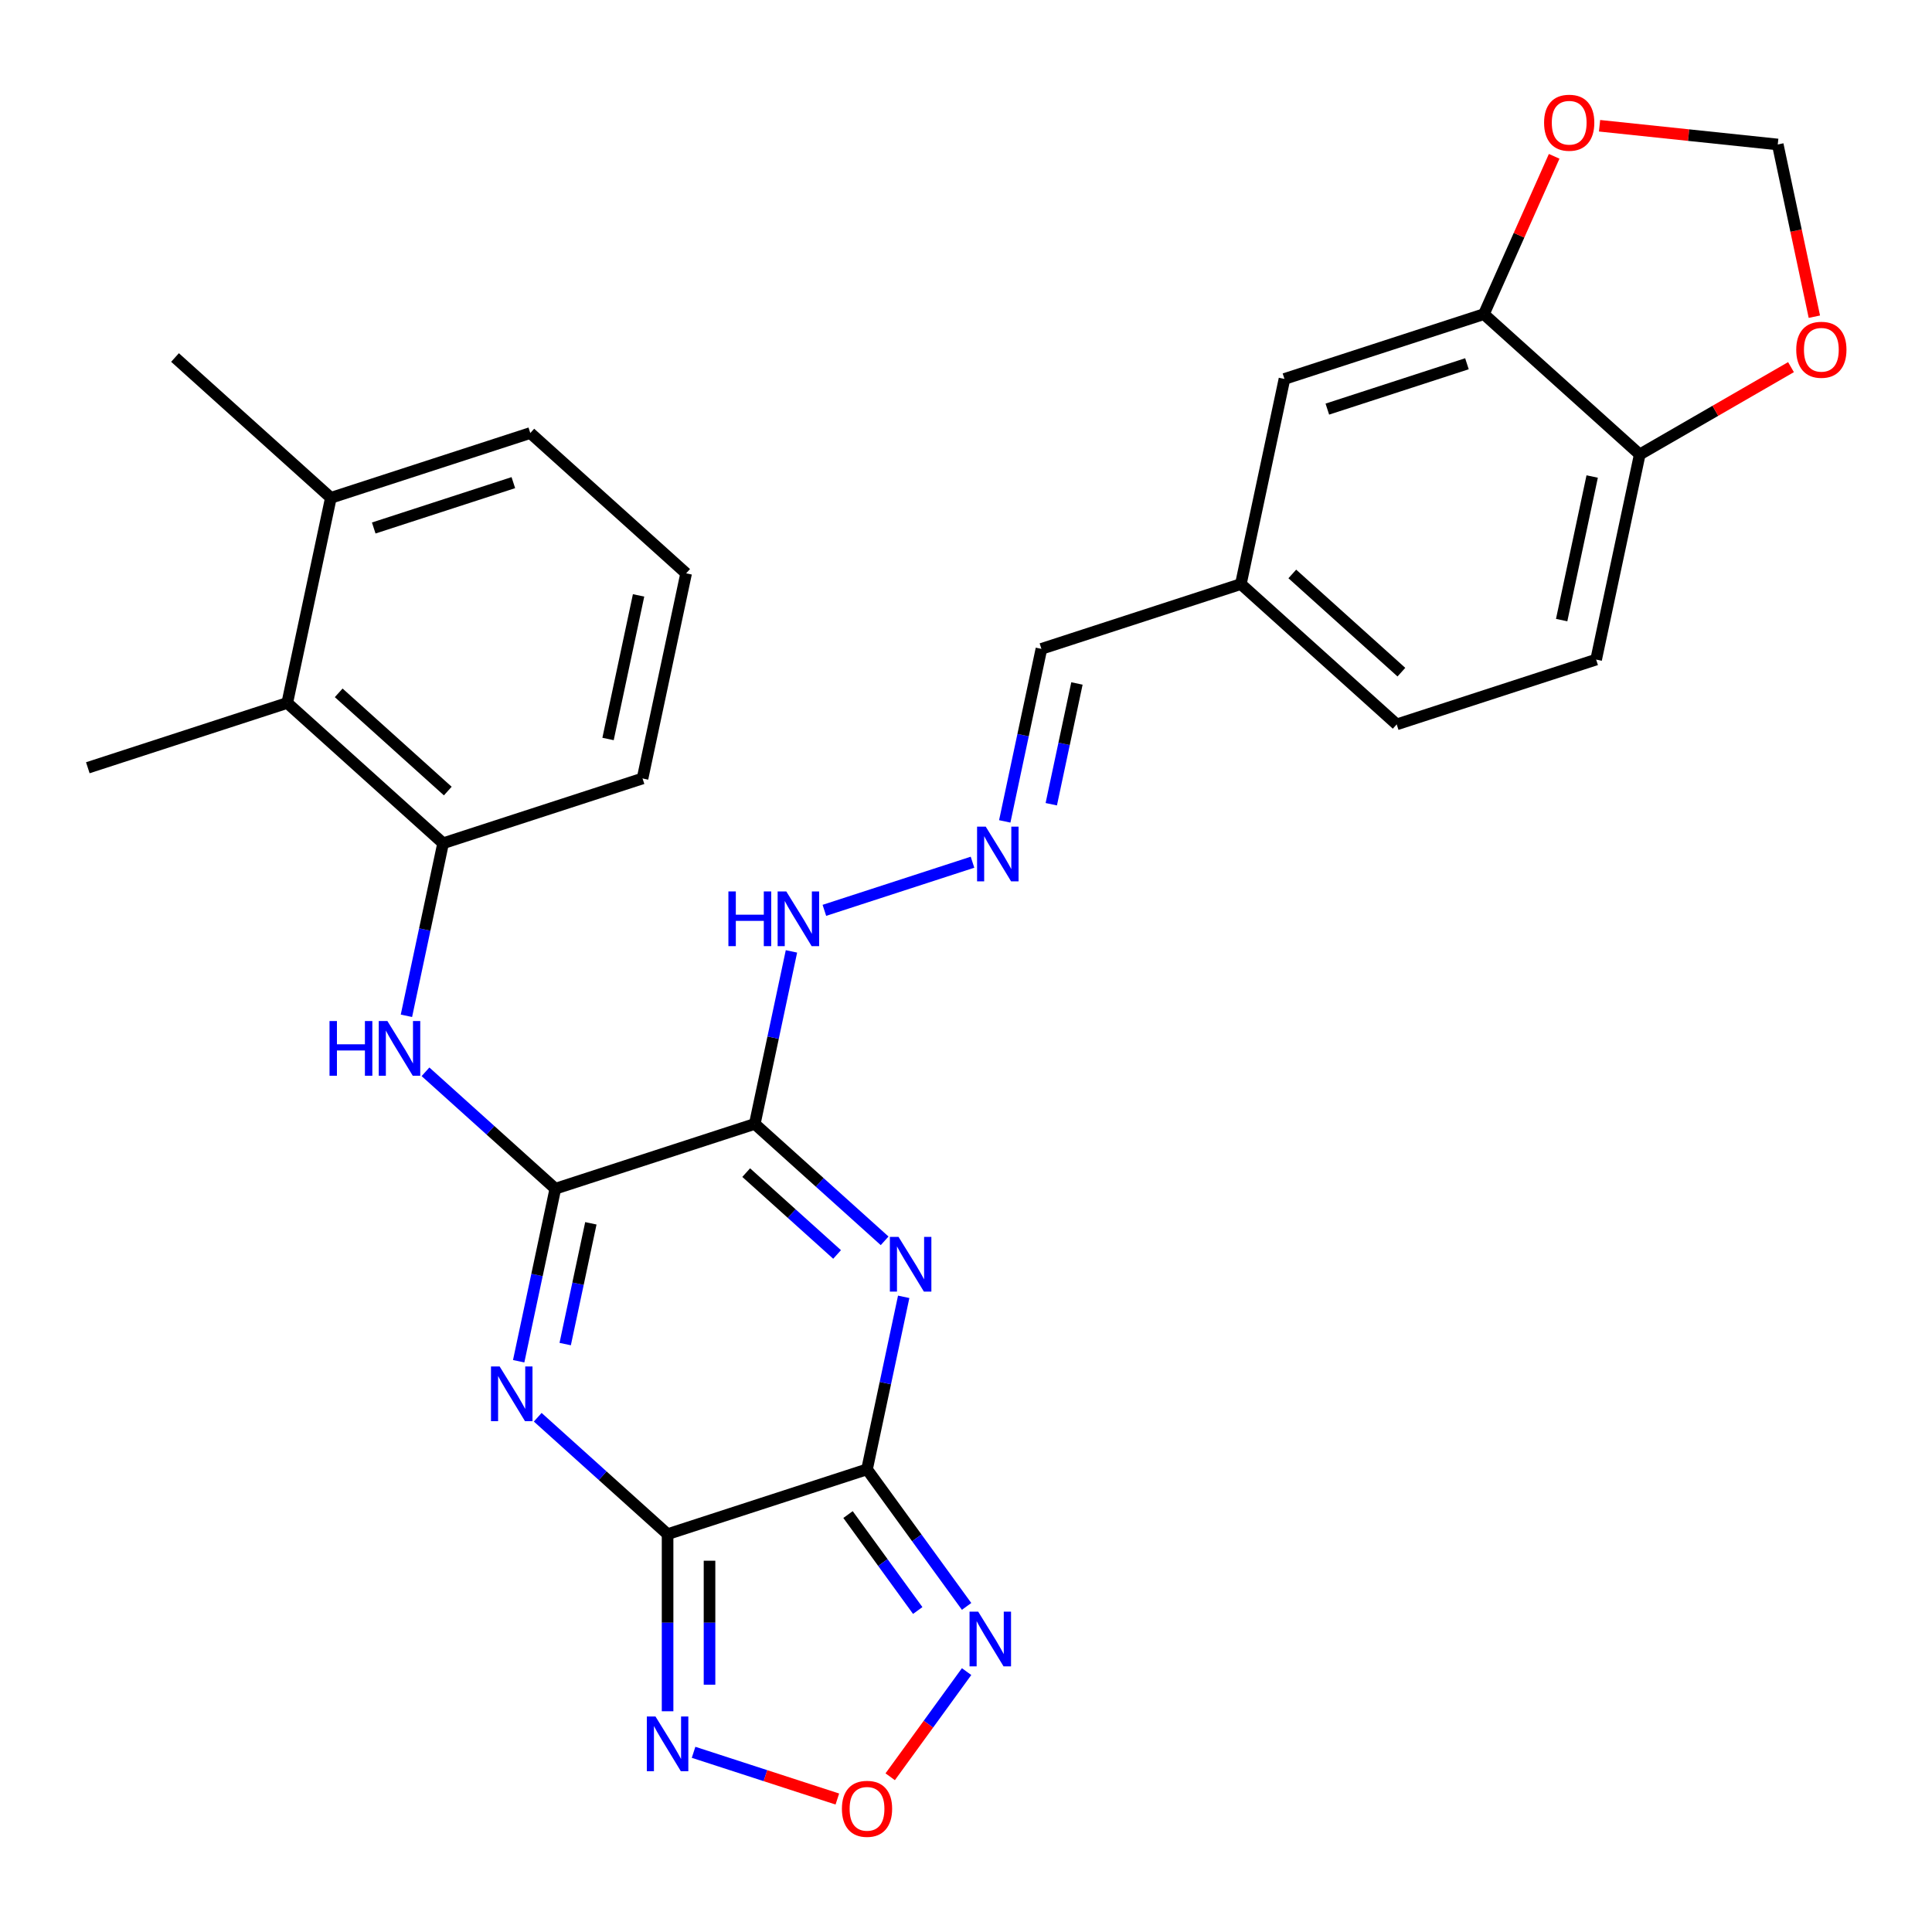 <?xml version='1.0' encoding='iso-8859-1'?>
<svg version='1.1' baseProfile='full'
              xmlns='http://www.w3.org/2000/svg'
                      xmlns:rdkit='http://www.rdkit.org/xml'
                      xmlns:xlink='http://www.w3.org/1999/xlink'
                  xml:space='preserve'
width='1000px' height='1000px' viewBox='0 0 1000 1000'>
<!-- END OF HEADER -->
<rect style='opacity:1.0;fill:#FFFFFF;stroke:none' width='1000' height='1000' x='0' y='0'> </rect>
<path class='bond-0' d='M 448.769,760.535 L 345.539,794.076' style='fill:none;fill-rule:evenodd;stroke:#000000;stroke-width:6px;stroke-linecap:butt;stroke-linejoin:miter;stroke-opacity:1' />
<path class='bond-1' d='M 448.769,760.535 L 458.259,715.886' style='fill:none;fill-rule:evenodd;stroke:#000000;stroke-width:6px;stroke-linecap:butt;stroke-linejoin:miter;stroke-opacity:1' />
<path class='bond-1' d='M 458.259,715.886 L 467.75,671.238' style='fill:none;fill-rule:evenodd;stroke:#0000FF;stroke-width:6px;stroke-linecap:butt;stroke-linejoin:miter;stroke-opacity:1' />
<path class='bond-5' d='M 448.769,760.535 L 474.539,796.004' style='fill:none;fill-rule:evenodd;stroke:#000000;stroke-width:6px;stroke-linecap:butt;stroke-linejoin:miter;stroke-opacity:1' />
<path class='bond-5' d='M 474.539,796.004 L 500.309,831.474' style='fill:none;fill-rule:evenodd;stroke:#0000FF;stroke-width:6px;stroke-linecap:butt;stroke-linejoin:miter;stroke-opacity:1' />
<path class='bond-5' d='M 438.937,783.936 L 456.977,808.764' style='fill:none;fill-rule:evenodd;stroke:#000000;stroke-width:6px;stroke-linecap:butt;stroke-linejoin:miter;stroke-opacity:1' />
<path class='bond-5' d='M 456.977,808.764 L 475.016,833.593' style='fill:none;fill-rule:evenodd;stroke:#0000FF;stroke-width:6px;stroke-linecap:butt;stroke-linejoin:miter;stroke-opacity:1' />
<path class='bond-2' d='M 345.539,794.076 L 311.934,763.819' style='fill:none;fill-rule:evenodd;stroke:#000000;stroke-width:6px;stroke-linecap:butt;stroke-linejoin:miter;stroke-opacity:1' />
<path class='bond-2' d='M 311.934,763.819 L 278.329,733.561' style='fill:none;fill-rule:evenodd;stroke:#0000FF;stroke-width:6px;stroke-linecap:butt;stroke-linejoin:miter;stroke-opacity:1' />
<path class='bond-6' d='M 345.539,794.076 L 345.539,839.911' style='fill:none;fill-rule:evenodd;stroke:#000000;stroke-width:6px;stroke-linecap:butt;stroke-linejoin:miter;stroke-opacity:1' />
<path class='bond-6' d='M 345.539,839.911 L 345.539,885.745' style='fill:none;fill-rule:evenodd;stroke:#0000FF;stroke-width:6px;stroke-linecap:butt;stroke-linejoin:miter;stroke-opacity:1' />
<path class='bond-6' d='M 367.247,807.827 L 367.247,839.911' style='fill:none;fill-rule:evenodd;stroke:#000000;stroke-width:6px;stroke-linecap:butt;stroke-linejoin:miter;stroke-opacity:1' />
<path class='bond-6' d='M 367.247,839.911 L 367.247,871.995' style='fill:none;fill-rule:evenodd;stroke:#0000FF;stroke-width:6px;stroke-linecap:butt;stroke-linejoin:miter;stroke-opacity:1' />
<path class='bond-3' d='M 457.883,642.25 L 424.278,611.993' style='fill:none;fill-rule:evenodd;stroke:#0000FF;stroke-width:6px;stroke-linecap:butt;stroke-linejoin:miter;stroke-opacity:1' />
<path class='bond-3' d='M 424.278,611.993 L 390.673,581.735' style='fill:none;fill-rule:evenodd;stroke:#000000;stroke-width:6px;stroke-linecap:butt;stroke-linejoin:miter;stroke-opacity:1' />
<path class='bond-3' d='M 433.275,649.306 L 409.752,628.125' style='fill:none;fill-rule:evenodd;stroke:#0000FF;stroke-width:6px;stroke-linecap:butt;stroke-linejoin:miter;stroke-opacity:1' />
<path class='bond-3' d='M 409.752,628.125 L 386.229,606.945' style='fill:none;fill-rule:evenodd;stroke:#000000;stroke-width:6px;stroke-linecap:butt;stroke-linejoin:miter;stroke-opacity:1' />
<path class='bond-30' d='M 268.463,704.574 L 277.953,659.925' style='fill:none;fill-rule:evenodd;stroke:#0000FF;stroke-width:6px;stroke-linecap:butt;stroke-linejoin:miter;stroke-opacity:1' />
<path class='bond-30' d='M 277.953,659.925 L 287.443,615.276' style='fill:none;fill-rule:evenodd;stroke:#000000;stroke-width:6px;stroke-linecap:butt;stroke-linejoin:miter;stroke-opacity:1' />
<path class='bond-30' d='M 292.544,695.692 L 299.187,664.438' style='fill:none;fill-rule:evenodd;stroke:#0000FF;stroke-width:6px;stroke-linecap:butt;stroke-linejoin:miter;stroke-opacity:1' />
<path class='bond-30' d='M 299.187,664.438 L 305.83,633.184' style='fill:none;fill-rule:evenodd;stroke:#000000;stroke-width:6px;stroke-linecap:butt;stroke-linejoin:miter;stroke-opacity:1' />
<path class='bond-4' d='M 390.673,581.735 L 287.443,615.276' style='fill:none;fill-rule:evenodd;stroke:#000000;stroke-width:6px;stroke-linecap:butt;stroke-linejoin:miter;stroke-opacity:1' />
<path class='bond-12' d='M 390.673,581.735 L 400.164,537.086' style='fill:none;fill-rule:evenodd;stroke:#000000;stroke-width:6px;stroke-linecap:butt;stroke-linejoin:miter;stroke-opacity:1' />
<path class='bond-12' d='M 400.164,537.086 L 409.654,492.438' style='fill:none;fill-rule:evenodd;stroke:#0000FF;stroke-width:6px;stroke-linecap:butt;stroke-linejoin:miter;stroke-opacity:1' />
<path class='bond-8' d='M 287.443,615.276 L 253.839,585.019' style='fill:none;fill-rule:evenodd;stroke:#000000;stroke-width:6px;stroke-linecap:butt;stroke-linejoin:miter;stroke-opacity:1' />
<path class='bond-8' d='M 253.839,585.019 L 220.234,554.761' style='fill:none;fill-rule:evenodd;stroke:#0000FF;stroke-width:6px;stroke-linecap:butt;stroke-linejoin:miter;stroke-opacity:1' />
<path class='bond-7' d='M 500.309,865.221 L 480.538,892.435' style='fill:none;fill-rule:evenodd;stroke:#0000FF;stroke-width:6px;stroke-linecap:butt;stroke-linejoin:miter;stroke-opacity:1' />
<path class='bond-7' d='M 480.538,892.435 L 460.766,919.648' style='fill:none;fill-rule:evenodd;stroke:#FF0000;stroke-width:6px;stroke-linecap:butt;stroke-linejoin:miter;stroke-opacity:1' />
<path class='bond-29' d='M 358.992,906.99 L 396.201,919.08' style='fill:none;fill-rule:evenodd;stroke:#0000FF;stroke-width:6px;stroke-linecap:butt;stroke-linejoin:miter;stroke-opacity:1' />
<path class='bond-29' d='M 396.201,919.08 L 433.409,931.17' style='fill:none;fill-rule:evenodd;stroke:#FF0000;stroke-width:6px;stroke-linecap:butt;stroke-linejoin:miter;stroke-opacity:1' />
<path class='bond-9' d='M 210.367,525.774 L 219.857,481.125' style='fill:none;fill-rule:evenodd;stroke:#0000FF;stroke-width:6px;stroke-linecap:butt;stroke-linejoin:miter;stroke-opacity:1' />
<path class='bond-9' d='M 219.857,481.125 L 229.348,436.477' style='fill:none;fill-rule:evenodd;stroke:#000000;stroke-width:6px;stroke-linecap:butt;stroke-linejoin:miter;stroke-opacity:1' />
<path class='bond-11' d='M 229.348,436.477 L 148.685,363.847' style='fill:none;fill-rule:evenodd;stroke:#000000;stroke-width:6px;stroke-linecap:butt;stroke-linejoin:miter;stroke-opacity:1' />
<path class='bond-11' d='M 231.774,409.45 L 175.31,358.609' style='fill:none;fill-rule:evenodd;stroke:#000000;stroke-width:6px;stroke-linecap:butt;stroke-linejoin:miter;stroke-opacity:1' />
<path class='bond-24' d='M 229.348,436.477 L 332.578,402.935' style='fill:none;fill-rule:evenodd;stroke:#000000;stroke-width:6px;stroke-linecap:butt;stroke-linejoin:miter;stroke-opacity:1' />
<path class='bond-10' d='M 768.066,162.598 L 664.836,196.14' style='fill:none;fill-rule:evenodd;stroke:#000000;stroke-width:6px;stroke-linecap:butt;stroke-linejoin:miter;stroke-opacity:1' />
<path class='bond-10' d='M 759.289,188.276 L 687.028,211.755' style='fill:none;fill-rule:evenodd;stroke:#000000;stroke-width:6px;stroke-linecap:butt;stroke-linejoin:miter;stroke-opacity:1' />
<path class='bond-15' d='M 768.066,162.598 L 786.25,121.756' style='fill:none;fill-rule:evenodd;stroke:#000000;stroke-width:6px;stroke-linecap:butt;stroke-linejoin:miter;stroke-opacity:1' />
<path class='bond-15' d='M 786.25,121.756 L 804.434,80.913' style='fill:none;fill-rule:evenodd;stroke:#FF0000;stroke-width:6px;stroke-linecap:butt;stroke-linejoin:miter;stroke-opacity:1' />
<path class='bond-32' d='M 768.066,162.598 L 848.729,235.227' style='fill:none;fill-rule:evenodd;stroke:#000000;stroke-width:6px;stroke-linecap:butt;stroke-linejoin:miter;stroke-opacity:1' />
<path class='bond-19' d='M 148.685,363.847 L 171.252,257.677' style='fill:none;fill-rule:evenodd;stroke:#000000;stroke-width:6px;stroke-linecap:butt;stroke-linejoin:miter;stroke-opacity:1' />
<path class='bond-26' d='M 148.685,363.847 L 45.455,397.389' style='fill:none;fill-rule:evenodd;stroke:#000000;stroke-width:6px;stroke-linecap:butt;stroke-linejoin:miter;stroke-opacity:1' />
<path class='bond-13' d='M 426.694,471.193 L 503.371,446.279' style='fill:none;fill-rule:evenodd;stroke:#0000FF;stroke-width:6px;stroke-linecap:butt;stroke-linejoin:miter;stroke-opacity:1' />
<path class='bond-21' d='M 520.057,425.149 L 529.548,380.501' style='fill:none;fill-rule:evenodd;stroke:#0000FF;stroke-width:6px;stroke-linecap:butt;stroke-linejoin:miter;stroke-opacity:1' />
<path class='bond-21' d='M 529.548,380.501 L 539.038,335.852' style='fill:none;fill-rule:evenodd;stroke:#000000;stroke-width:6px;stroke-linecap:butt;stroke-linejoin:miter;stroke-opacity:1' />
<path class='bond-21' d='M 544.139,416.268 L 550.782,385.014' style='fill:none;fill-rule:evenodd;stroke:#0000FF;stroke-width:6px;stroke-linecap:butt;stroke-linejoin:miter;stroke-opacity:1' />
<path class='bond-21' d='M 550.782,385.014 L 557.425,353.76' style='fill:none;fill-rule:evenodd;stroke:#000000;stroke-width:6px;stroke-linecap:butt;stroke-linejoin:miter;stroke-opacity:1' />
<path class='bond-14' d='M 848.729,235.227 L 826.161,341.398' style='fill:none;fill-rule:evenodd;stroke:#000000;stroke-width:6px;stroke-linecap:butt;stroke-linejoin:miter;stroke-opacity:1' />
<path class='bond-14' d='M 824.109,246.64 L 808.312,320.959' style='fill:none;fill-rule:evenodd;stroke:#000000;stroke-width:6px;stroke-linecap:butt;stroke-linejoin:miter;stroke-opacity:1' />
<path class='bond-16' d='M 848.729,235.227 L 887.872,212.628' style='fill:none;fill-rule:evenodd;stroke:#000000;stroke-width:6px;stroke-linecap:butt;stroke-linejoin:miter;stroke-opacity:1' />
<path class='bond-16' d='M 887.872,212.628 L 927.016,190.028' style='fill:none;fill-rule:evenodd;stroke:#FF0000;stroke-width:6px;stroke-linecap:butt;stroke-linejoin:miter;stroke-opacity:1' />
<path class='bond-17' d='M 827.928,65.091 L 874.045,69.938' style='fill:none;fill-rule:evenodd;stroke:#FF0000;stroke-width:6px;stroke-linecap:butt;stroke-linejoin:miter;stroke-opacity:1' />
<path class='bond-17' d='M 874.045,69.938 L 920.162,74.785' style='fill:none;fill-rule:evenodd;stroke:#000000;stroke-width:6px;stroke-linecap:butt;stroke-linejoin:miter;stroke-opacity:1' />
<path class='bond-33' d='M 939.109,163.923 L 929.635,119.354' style='fill:none;fill-rule:evenodd;stroke:#FF0000;stroke-width:6px;stroke-linecap:butt;stroke-linejoin:miter;stroke-opacity:1' />
<path class='bond-33' d='M 929.635,119.354 L 920.162,74.785' style='fill:none;fill-rule:evenodd;stroke:#000000;stroke-width:6px;stroke-linecap:butt;stroke-linejoin:miter;stroke-opacity:1' />
<path class='bond-18' d='M 664.836,196.14 L 642.268,302.31' style='fill:none;fill-rule:evenodd;stroke:#000000;stroke-width:6px;stroke-linecap:butt;stroke-linejoin:miter;stroke-opacity:1' />
<path class='bond-28' d='M 171.252,257.677 L 90.589,185.047' style='fill:none;fill-rule:evenodd;stroke:#000000;stroke-width:6px;stroke-linecap:butt;stroke-linejoin:miter;stroke-opacity:1' />
<path class='bond-31' d='M 171.252,257.677 L 274.482,224.135' style='fill:none;fill-rule:evenodd;stroke:#000000;stroke-width:6px;stroke-linecap:butt;stroke-linejoin:miter;stroke-opacity:1' />
<path class='bond-31' d='M 193.445,273.291 L 265.706,249.812' style='fill:none;fill-rule:evenodd;stroke:#000000;stroke-width:6px;stroke-linecap:butt;stroke-linejoin:miter;stroke-opacity:1' />
<path class='bond-20' d='M 826.161,341.398 L 722.931,374.94' style='fill:none;fill-rule:evenodd;stroke:#000000;stroke-width:6px;stroke-linecap:butt;stroke-linejoin:miter;stroke-opacity:1' />
<path class='bond-22' d='M 539.038,335.852 L 642.268,302.31' style='fill:none;fill-rule:evenodd;stroke:#000000;stroke-width:6px;stroke-linecap:butt;stroke-linejoin:miter;stroke-opacity:1' />
<path class='bond-23' d='M 642.268,302.31 L 722.931,374.94' style='fill:none;fill-rule:evenodd;stroke:#000000;stroke-width:6px;stroke-linecap:butt;stroke-linejoin:miter;stroke-opacity:1' />
<path class='bond-23' d='M 668.894,297.072 L 725.358,347.913' style='fill:none;fill-rule:evenodd;stroke:#000000;stroke-width:6px;stroke-linecap:butt;stroke-linejoin:miter;stroke-opacity:1' />
<path class='bond-25' d='M 332.578,402.935 L 355.145,296.764' style='fill:none;fill-rule:evenodd;stroke:#000000;stroke-width:6px;stroke-linecap:butt;stroke-linejoin:miter;stroke-opacity:1' />
<path class='bond-25' d='M 314.729,382.496 L 330.526,308.176' style='fill:none;fill-rule:evenodd;stroke:#000000;stroke-width:6px;stroke-linecap:butt;stroke-linejoin:miter;stroke-opacity:1' />
<path class='bond-27' d='M 355.145,296.764 L 274.482,224.135' style='fill:none;fill-rule:evenodd;stroke:#000000;stroke-width:6px;stroke-linecap:butt;stroke-linejoin:miter;stroke-opacity:1' />
<path  class='atom-2' d='M 465.076 640.204
L 474.356 655.204
Q 475.276 656.684, 476.756 659.364
Q 478.236 662.044, 478.316 662.204
L 478.316 640.204
L 482.076 640.204
L 482.076 668.524
L 478.196 668.524
L 468.236 652.124
Q 467.076 650.204, 465.836 648.004
Q 464.636 645.804, 464.276 645.124
L 464.276 668.524
L 460.596 668.524
L 460.596 640.204
L 465.076 640.204
' fill='#0000FF'/>
<path  class='atom-3' d='M 258.616 707.287
L 267.896 722.287
Q 268.816 723.767, 270.296 726.447
Q 271.776 729.127, 271.856 729.287
L 271.856 707.287
L 275.616 707.287
L 275.616 735.607
L 271.736 735.607
L 261.776 719.207
Q 260.616 717.287, 259.376 715.087
Q 258.176 712.887, 257.816 712.207
L 257.816 735.607
L 254.136 735.607
L 254.136 707.287
L 258.616 707.287
' fill='#0000FF'/>
<path  class='atom-6' d='M 506.309 834.188
L 515.589 849.188
Q 516.509 850.668, 517.989 853.348
Q 519.469 856.028, 519.549 856.188
L 519.549 834.188
L 523.309 834.188
L 523.309 862.508
L 519.429 862.508
L 509.469 846.108
Q 508.309 844.188, 507.069 841.988
Q 505.869 839.788, 505.509 839.108
L 505.509 862.508
L 501.829 862.508
L 501.829 834.188
L 506.309 834.188
' fill='#0000FF'/>
<path  class='atom-7' d='M 339.279 888.459
L 348.559 903.459
Q 349.479 904.939, 350.959 907.619
Q 352.439 910.299, 352.519 910.459
L 352.519 888.459
L 356.279 888.459
L 356.279 916.779
L 352.399 916.779
L 342.439 900.379
Q 341.279 898.459, 340.039 896.259
Q 338.839 894.059, 338.479 893.379
L 338.479 916.779
L 334.799 916.779
L 334.799 888.459
L 339.279 888.459
' fill='#0000FF'/>
<path  class='atom-8' d='M 435.769 936.24
Q 435.769 929.44, 439.129 925.64
Q 442.489 921.84, 448.769 921.84
Q 455.049 921.84, 458.409 925.64
Q 461.769 929.44, 461.769 936.24
Q 461.769 943.12, 458.369 947.04
Q 454.969 950.92, 448.769 950.92
Q 442.529 950.92, 439.129 947.04
Q 435.769 943.16, 435.769 936.24
M 448.769 947.72
Q 453.089 947.72, 455.409 944.84
Q 457.769 941.92, 457.769 936.24
Q 457.769 930.68, 455.409 927.88
Q 453.089 925.04, 448.769 925.04
Q 444.449 925.04, 442.089 927.84
Q 439.769 930.64, 439.769 936.24
Q 439.769 941.96, 442.089 944.84
Q 444.449 947.72, 448.769 947.72
' fill='#FF0000'/>
<path  class='atom-9' d='M 170.56 528.487
L 174.4 528.487
L 174.4 540.527
L 188.88 540.527
L 188.88 528.487
L 192.72 528.487
L 192.72 556.807
L 188.88 556.807
L 188.88 543.727
L 174.4 543.727
L 174.4 556.807
L 170.56 556.807
L 170.56 528.487
' fill='#0000FF'/>
<path  class='atom-9' d='M 200.52 528.487
L 209.8 543.487
Q 210.72 544.967, 212.2 547.647
Q 213.68 550.327, 213.76 550.487
L 213.76 528.487
L 217.52 528.487
L 217.52 556.807
L 213.64 556.807
L 203.68 540.407
Q 202.52 538.487, 201.28 536.287
Q 200.08 534.087, 199.72 533.407
L 199.72 556.807
L 196.04 556.807
L 196.04 528.487
L 200.52 528.487
' fill='#0000FF'/>
<path  class='atom-13' d='M 377.021 461.404
L 380.861 461.404
L 380.861 473.444
L 395.341 473.444
L 395.341 461.404
L 399.181 461.404
L 399.181 489.724
L 395.341 489.724
L 395.341 476.644
L 380.861 476.644
L 380.861 489.724
L 377.021 489.724
L 377.021 461.404
' fill='#0000FF'/>
<path  class='atom-13' d='M 406.981 461.404
L 416.261 476.404
Q 417.181 477.884, 418.661 480.564
Q 420.141 483.244, 420.221 483.404
L 420.221 461.404
L 423.981 461.404
L 423.981 489.724
L 420.101 489.724
L 410.141 473.324
Q 408.981 471.404, 407.741 469.204
Q 406.541 467.004, 406.181 466.324
L 406.181 489.724
L 402.501 489.724
L 402.501 461.404
L 406.981 461.404
' fill='#0000FF'/>
<path  class='atom-14' d='M 510.211 427.863
L 519.491 442.863
Q 520.411 444.343, 521.891 447.023
Q 523.371 449.703, 523.451 449.863
L 523.451 427.863
L 527.211 427.863
L 527.211 456.183
L 523.331 456.183
L 513.371 439.783
Q 512.211 437.863, 510.971 435.663
Q 509.771 433.463, 509.411 432.783
L 509.411 456.183
L 505.731 456.183
L 505.731 427.863
L 510.211 427.863
' fill='#0000FF'/>
<path  class='atom-16' d='M 799.214 63.52
Q 799.214 56.72, 802.574 52.92
Q 805.934 49.12, 812.214 49.12
Q 818.494 49.12, 821.854 52.92
Q 825.214 56.72, 825.214 63.52
Q 825.214 70.4, 821.814 74.32
Q 818.414 78.2, 812.214 78.2
Q 805.974 78.2, 802.574 74.32
Q 799.214 70.44, 799.214 63.52
M 812.214 75
Q 816.534 75, 818.854 72.12
Q 821.214 69.2, 821.214 63.52
Q 821.214 57.96, 818.854 55.16
Q 816.534 52.32, 812.214 52.32
Q 807.894 52.32, 805.534 55.12
Q 803.214 57.92, 803.214 63.52
Q 803.214 69.24, 805.534 72.12
Q 807.894 75, 812.214 75
' fill='#FF0000'/>
<path  class='atom-17' d='M 929.729 181.036
Q 929.729 174.236, 933.089 170.436
Q 936.449 166.636, 942.729 166.636
Q 949.009 166.636, 952.369 170.436
Q 955.729 174.236, 955.729 181.036
Q 955.729 187.916, 952.329 191.836
Q 948.929 195.716, 942.729 195.716
Q 936.489 195.716, 933.089 191.836
Q 929.729 187.956, 929.729 181.036
M 942.729 192.516
Q 947.049 192.516, 949.369 189.636
Q 951.729 186.716, 951.729 181.036
Q 951.729 175.476, 949.369 172.676
Q 947.049 169.836, 942.729 169.836
Q 938.409 169.836, 936.049 172.636
Q 933.729 175.436, 933.729 181.036
Q 933.729 186.756, 936.049 189.636
Q 938.409 192.516, 942.729 192.516
' fill='#FF0000'/>
</svg>
